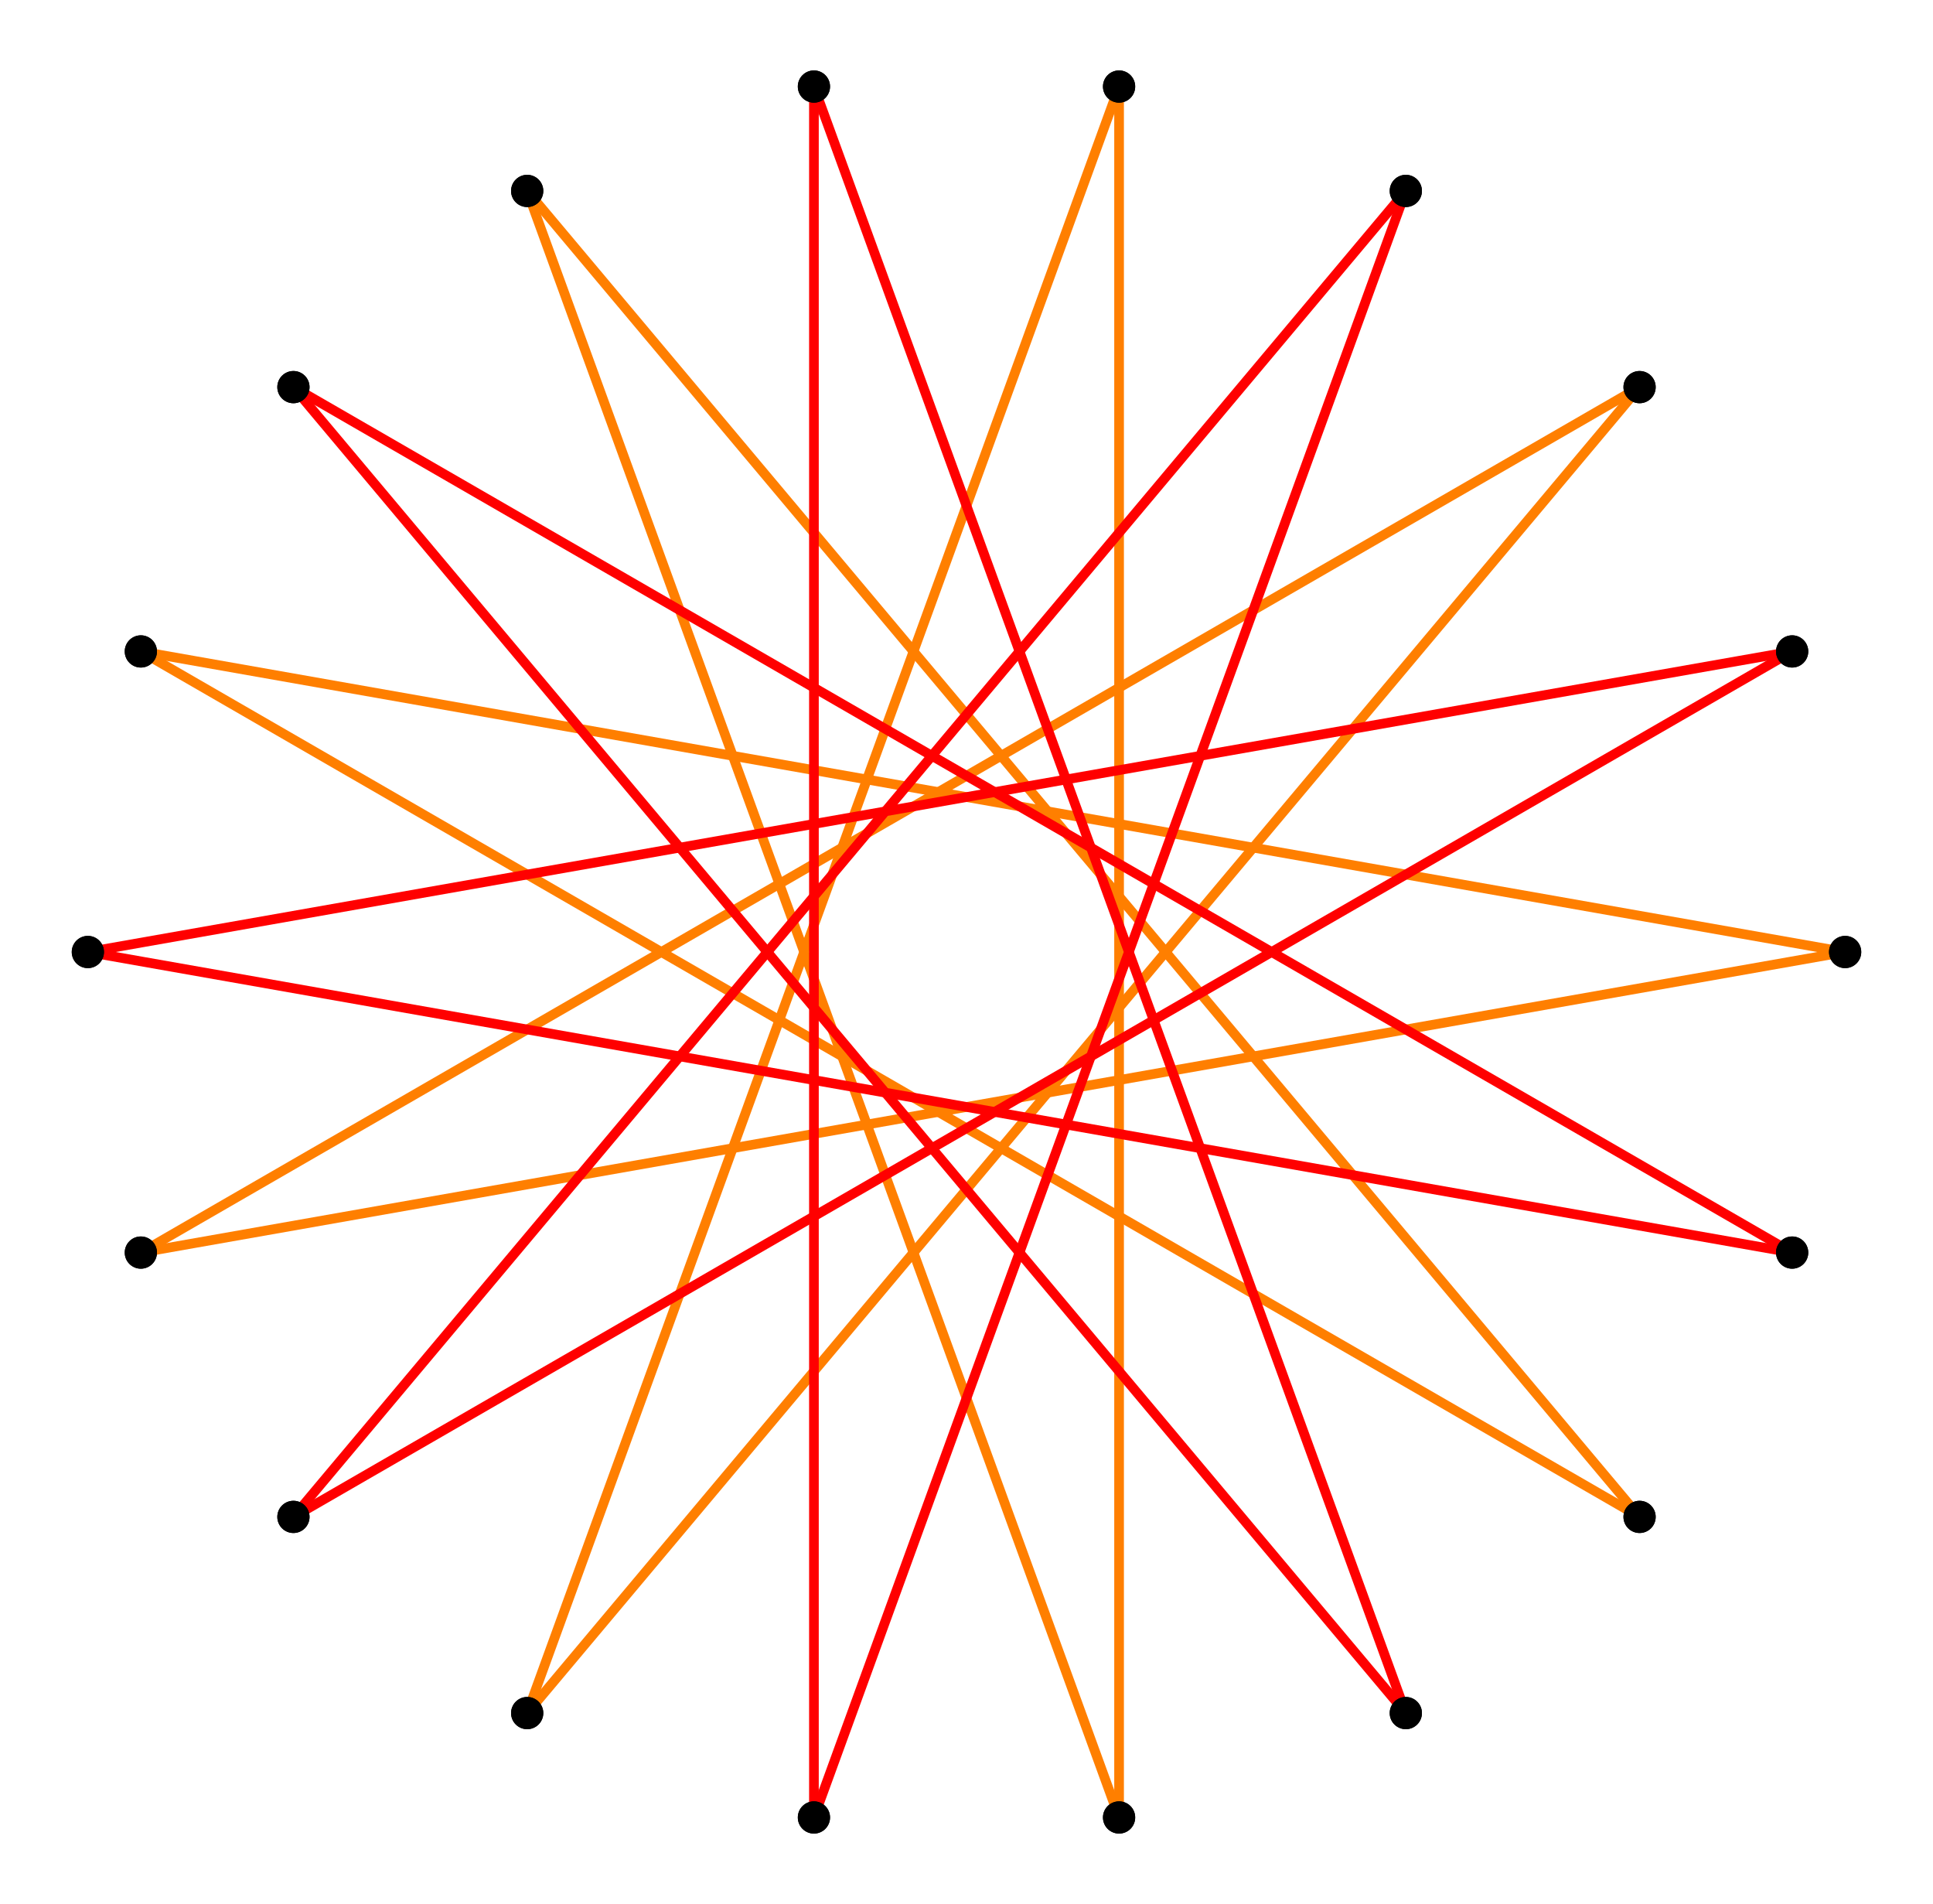<?xml version="1.0" encoding="UTF-8" standalone="no"?>
<svg xmlns="http://www.w3.org/2000/svg" version="1.0" width="1000.0" height="984.808" id="c:\regular_star_figure_2(9,4).svg">
<!-- X Coordinate transform: fx(x)=(x+1.1)*454.54544-->
<!-- Y Coordinate transform: fy(y)=(1.0832886-y)*454.54544 -->
<g style="stroke:#ff0000;stroke-width:5.0;stroke-opacity:1.00;fill-opacity:00">
<!-- Group: <Default>-->
</g>
<g style="stroke:#ff7f00;stroke-width:5.0;stroke-opacity:1.00;fill-opacity:00">
<!-- Group: poly0-->
<path d="M 954.545,492.404 72.867,336.94" />
<path d="M 72.867,336.94 848.202,784.58" />
<path d="M 272.727,98.756 848.202,784.58" />
<path d="M 578.931,940.044 272.727,98.756" />
<path d="M 578.931,940.044 578.931,44.764" />
<path d="M 578.931,44.764 272.727,886.052" />
<path d="M 272.727,886.052 848.202,200.228" />
<path d="M 72.867,647.868 848.202,200.228" />
<path d="M 954.545,492.404 72.867,647.868" />
</g>
<g style="stroke:#ff0000;stroke-width:5.0;stroke-opacity:1.00;fill-opacity:00">
<!-- Group: poly1-->
<path d="M 45.455,492.404 927.133,336.94" />
<path d="M 45.455,492.404 927.133,647.868" />
<path d="M 927.133,647.868 151.798,200.228" />
<path d="M 727.273,886.052 151.798,200.228" />
<path d="M 421.069,44.764 727.273,886.052" />
<path d="M 421.069,44.764 421.069,940.044" />
<path d="M 421.069,940.044 727.273,98.756" />
<path d="M 727.273,98.756 151.798,784.58" />
<path d="M 927.133,336.94 151.798,784.58" />
</g>
<g style="stroke:#000000;stroke-width:0.667;fill:#000000">
<circle cx="954.545" cy="492.404" r="8.0"/>
<circle cx="72.867" cy="336.94" r="8.0"/>
<circle cx="72.867" cy="336.94" r="8.0"/>
<circle cx="848.202" cy="784.58" r="8.0"/>
<circle cx="848.202" cy="784.58" r="8.0"/>
<circle cx="272.727" cy="98.756" r="8.0"/>
<circle cx="272.727" cy="98.756" r="8.0"/>
<circle cx="578.931" cy="940.044" r="8.0"/>
<circle cx="578.931" cy="940.044" r="8.0"/>
<circle cx="578.931" cy="44.764" r="8.0"/>
<circle cx="578.931" cy="44.764" r="8.0"/>
<circle cx="272.727" cy="886.052" r="8.0"/>
<circle cx="272.727" cy="886.052" r="8.0"/>
<circle cx="848.202" cy="200.228" r="8.0"/>
<circle cx="848.202" cy="200.228" r="8.0"/>
<circle cx="72.867" cy="647.868" r="8.0"/>
<circle cx="72.867" cy="647.868" r="8.0"/>
<circle cx="954.545" cy="492.404" r="8.0"/>
<circle cx="927.133" cy="336.94" r="8.0"/>
<circle cx="45.455" cy="492.404" r="8.0"/>
<circle cx="45.455" cy="492.404" r="8.0"/>
<circle cx="927.133" cy="647.868" r="8.0"/>
<circle cx="927.133" cy="647.868" r="8.0"/>
<circle cx="151.798" cy="200.228" r="8.0"/>
<circle cx="151.798" cy="200.228" r="8.0"/>
<circle cx="727.273" cy="886.052" r="8.0"/>
<circle cx="727.273" cy="886.052" r="8.0"/>
<circle cx="421.069" cy="44.764" r="8.0"/>
<circle cx="421.069" cy="44.764" r="8.0"/>
<circle cx="421.069" cy="940.044" r="8.0"/>
<circle cx="421.069" cy="940.044" r="8.0"/>
<circle cx="727.273" cy="98.756" r="8.0"/>
<circle cx="727.273" cy="98.756" r="8.0"/>
<circle cx="151.798" cy="784.58" r="8.0"/>
<circle cx="151.798" cy="784.58" r="8.0"/>
<circle cx="927.133" cy="336.94" r="8.0"/>
</g>
</svg>
